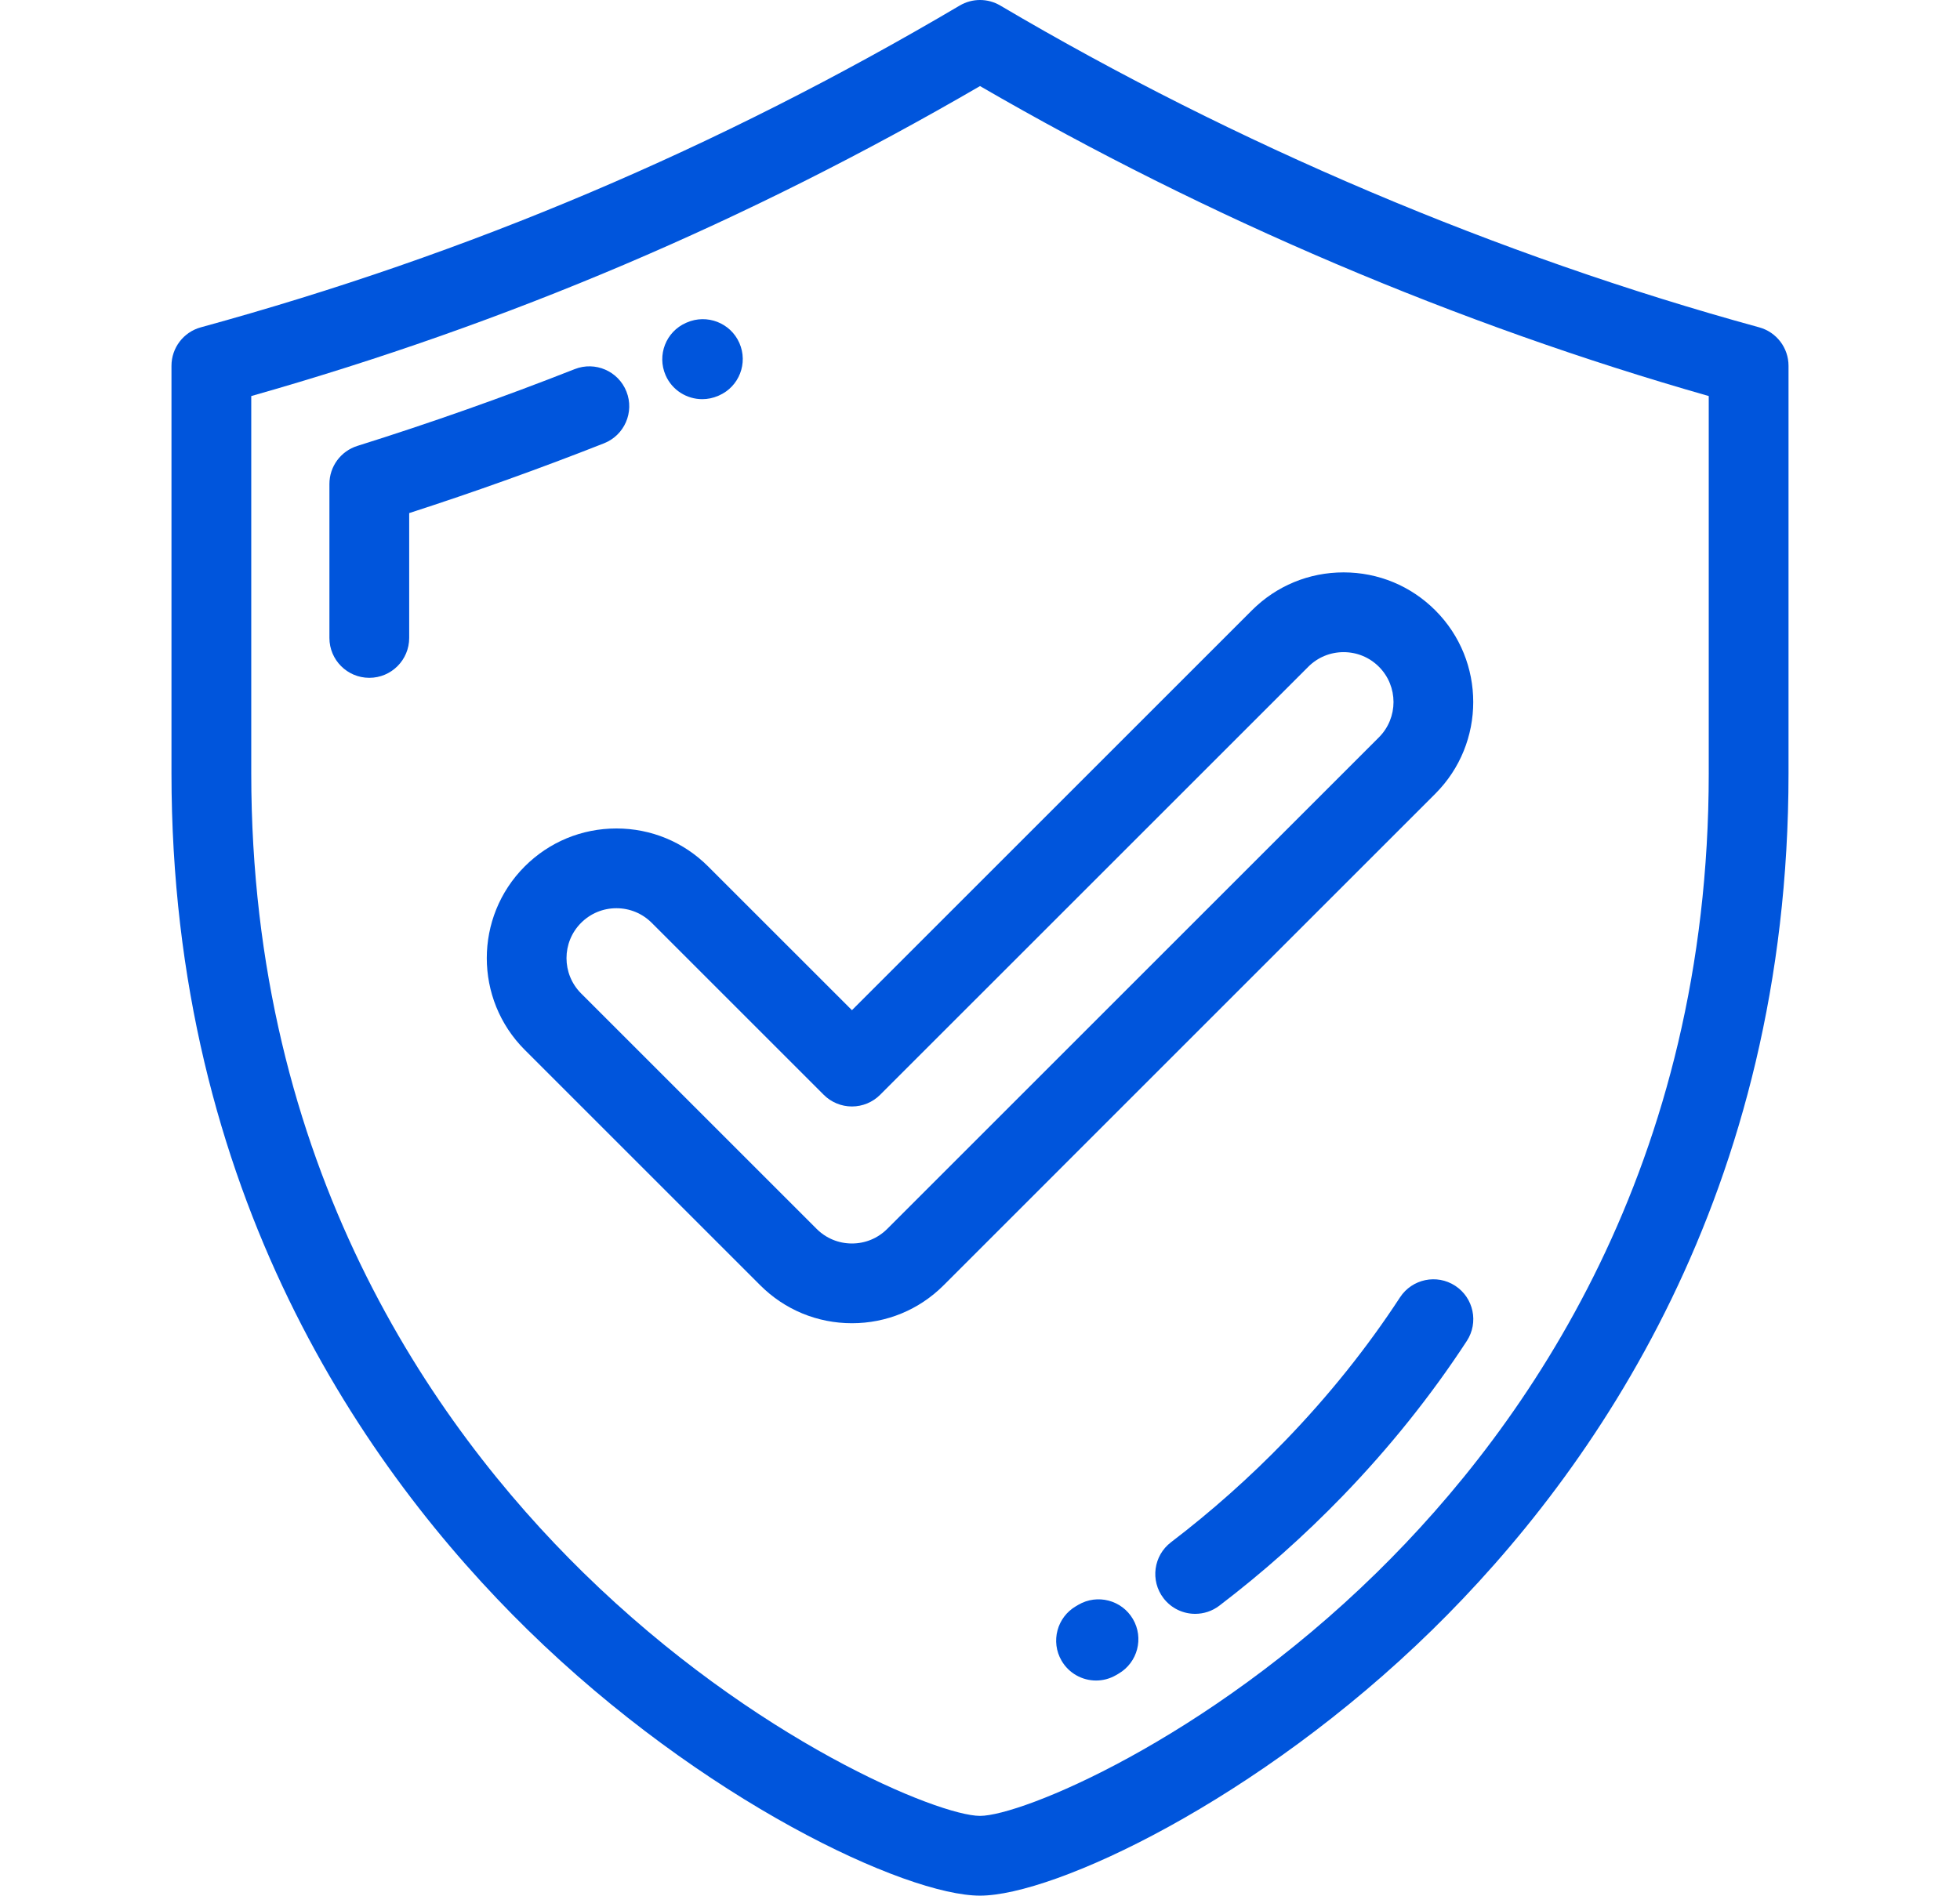 <?xml version="1.0" encoding="utf-8"?>
<!-- Generator: Adobe Illustrator 15.0.0, SVG Export Plug-In . SVG Version: 6.00 Build 0)  -->
<!DOCTYPE svg PUBLIC "-//W3C//DTD SVG 1.1//EN" "http://www.w3.org/Graphics/SVG/1.1/DTD/svg11.dtd">
<svg version="1.1" id="Layer_1" xmlns="http://www.w3.org/2000/svg" xmlns:xlink="http://www.w3.org/1999/xlink" x="0px" y="0px"
	 width="399px" height="386px" viewBox="0 0 399 386" enable-background="new 0 0 399 386" xml:space="preserve">
<g>
	<g>
		<g>
			<path fill="#0055DC" d="M358.117,66.653c-53.108-14.552-106.529-37.21-154.488-65.525c-2.547-1.504-5.708-1.504-8.255,0
				C146.033,30.256,95.499,51.689,40.882,66.653c-3.528,0.966-5.974,4.173-5.974,7.832v82.964
				c0,85.435,39.414,141.986,72.479,174.383C142.982,366.711,184.447,386,199.502,386c15.053,0,56.518-19.289,92.114-54.168
				c33.063-32.396,72.476-88.947,72.476-174.383V74.484C364.092,70.826,361.646,67.619,358.117,66.653z M347.852,157.448
				c0,79.796-36.76,132.565-67.602,162.783c-35.004,34.299-72.43,49.528-80.748,49.528c-8.318,0-45.746-15.229-80.751-49.528
				c-30.84-30.219-67.603-82.987-67.603-162.783v-76.8c52.229-14.83,100.869-35.525,148.355-63.12
				c46.3,26.863,97.368,48.587,148.348,63.117V157.448z"/>
			<path fill="#0055DC" d="M127.53,79.74c-1.644-4.173-6.357-6.223-10.531-4.579c-14.505,5.715-29.393,10.976-44.25,15.637
				c-3.386,1.063-5.689,4.199-5.689,7.747v31.356c0,4.484,3.636,8.12,8.12,8.12c4.483,0,8.119-3.635,8.119-8.12v-25.422
				c13.329-4.312,26.643-9.082,39.654-14.209C127.125,88.627,129.175,83.913,127.53,79.74z"/>
			<path fill="#0055DC" d="M142.955,81.28c1.089,0,2.195-0.219,3.256-0.682l0.149-0.065c4.108-1.8,5.958-6.582,4.158-10.689
				c-1.802-4.108-6.611-5.966-10.714-4.167l-0.131,0.057c-4.11,1.795-5.966,6.573-4.171,10.682
				C136.833,79.465,139.822,81.28,142.955,81.28z"/>
			<path fill="#0055DC" d="M296.242,261.818c-3.752-2.453-8.783-1.398-11.239,2.355c-6.69,10.242-14.54,20.049-23.334,29.146
				c-7.231,7.48-15.067,14.452-23.29,20.722c-3.565,2.718-4.252,7.813-1.533,11.38c1.599,2.095,4.016,3.197,6.462,3.197
				c1.718,0,3.448-0.542,4.917-1.664c8.87-6.764,17.322-14.282,25.119-22.347c9.507-9.834,18.004-20.449,25.254-31.551
				C301.053,269.303,299.996,264.271,296.242,261.818z"/>
			<path fill="#0055DC" d="M219.521,326.774l-0.465,0.274c-3.881,2.248-5.207,7.215-2.961,11.095
				c1.506,2.602,4.231,4.053,7.035,4.053c1.379,0,2.78-0.352,4.06-1.095l0.538-0.315c3.869-2.267,5.169-7.24,2.902-11.109
				C228.363,325.809,223.389,324.511,219.521,326.774z"/>
			<path fill="#0055DC" d="M144.155,176.428c-4.986-4.986-11.616-7.731-18.668-7.731c-7.052,0-13.683,2.745-18.671,7.731
				c-10.293,10.295-10.293,27.046,0,37.341l47.945,47.943c4.986,4.985,11.617,7.73,18.669,7.73c7.053,0,13.684-2.745,18.67-7.731
				l100.089-100.09c10.293-10.297,10.293-27.047-0.001-37.338c-4.986-4.986-11.617-7.731-18.671-7.731
				c-7.053,0-13.684,2.745-18.67,7.731l-81.418,81.417L144.155,176.428z M266.331,135.767c1.919-1.919,4.472-2.975,7.188-2.975
				c2.718,0,5.269,1.056,7.188,2.975c3.962,3.961,3.962,10.411-0.002,14.374L180.618,250.229c-1.919,1.919-4.472,2.975-7.188,2.975
				c-2.715,0-5.269-1.056-7.188-2.975l-47.944-47.942c-3.963-3.963-3.963-10.412-0.001-14.374c1.919-1.919,4.473-2.977,7.189-2.977
				s5.268,1.056,7.187,2.975l35.015,35.016c1.523,1.521,3.588,2.377,5.742,2.377s4.218-0.854,5.74-2.377L266.331,135.767z"/>
		</g>
	</g>
</g>
</svg>
